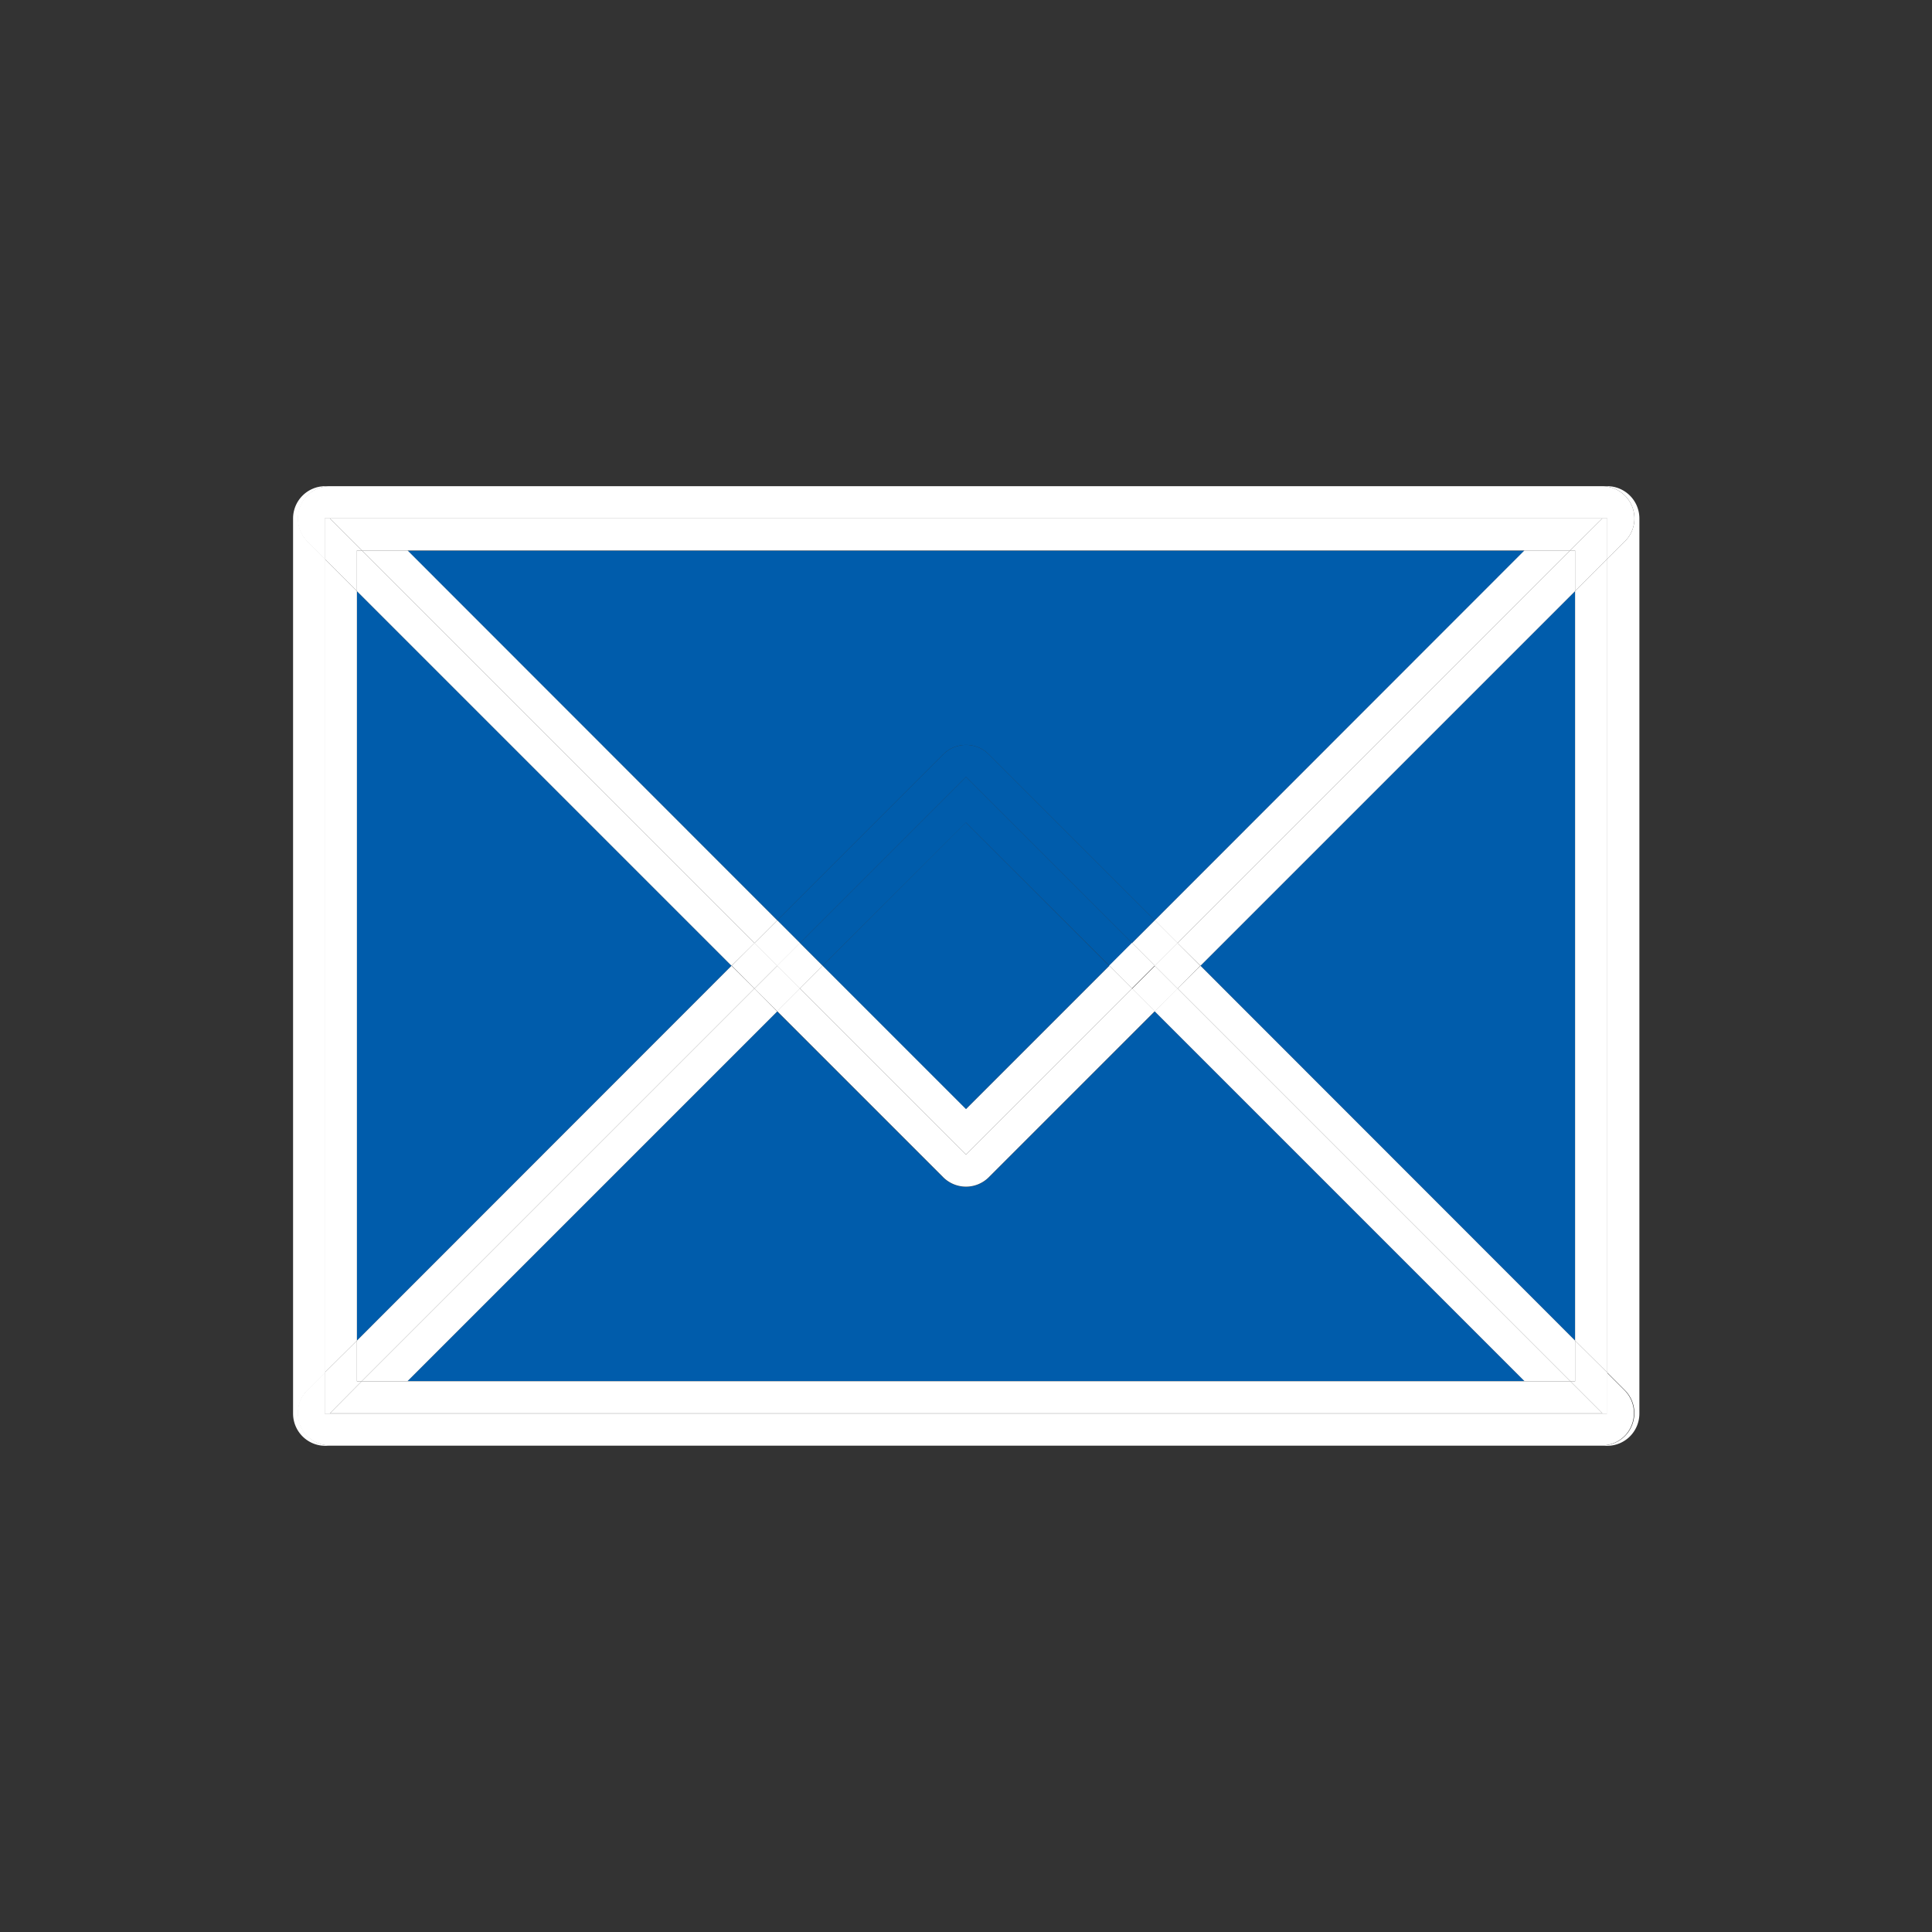 <svg id="Layer_1" data-name="Layer 1" xmlns="http://www.w3.org/2000/svg" viewBox="0 0 85.04 85.04"><rect x="0" y="0" width="85.04" height="85.04" fill="#333333" stroke="none"/><defs><style>.cls-1{fill:#005cab;}.cls-2{fill:#fff;}</style></defs><title>mail</title><polygon class="cls-1" points="69.33 59.01 69.33 26.02 52.84 42.51 69.33 59.01"/><polygon class="cls-1" points="15.71 26.02 15.71 59.01 32.2 42.51 15.71 26.02"/><path class="cls-2" d="M70.75,21.4h-.22a1.42,1.42,0,0,1,1,2.42l-.78.78V60.42l.78.78a1.43,1.43,0,0,1,.3,1.55,1.4,1.4,0,0,1-1.3.87h-56a1.39,1.39,0,0,1-1.3-.87,1.43,1.43,0,0,1,.3-1.55l.78-.78V24.6l-.78-.78a1.42,1.42,0,0,1-.3-1.54,1.4,1.4,0,0,1,1.3-.88h-.22a1.42,1.42,0,0,0-1.41,1.42v39.4a1.42,1.42,0,0,0,1.41,1.42H70.75a1.42,1.42,0,0,0,1.41-1.42V22.82A1.42,1.42,0,0,0,70.75,21.4Z"/><polygon class="cls-2" points="15.71 26.02 14.29 24.6 14.29 60.42 15.71 59.01 15.71 26.02"/><polygon class="cls-2" points="69.33 59.01 70.75 60.42 70.75 24.6 69.33 26.02 69.33 59.01"/><path class="cls-1" d="M42.52,52.24a1.41,1.41,0,0,1-1-.41l-7.31-7.31L17.94,60.79H67.1L50.83,44.52l-7.31,7.31A1.41,1.41,0,0,1,42.52,52.24Z"/><polygon class="cls-2" points="32.2 42.51 15.71 59.01 15.71 60.8 15.92 60.8 33.21 43.51 32.2 42.51"/><polygon class="cls-2" points="51.83 43.51 69.12 60.8 69.33 60.8 69.33 59.01 52.84 42.51 51.83 43.51"/><path class="cls-2" d="M14.29,62.22v-1.8l-.78.78a1.43,1.43,0,0,0-.3,1.55,1.39,1.39,0,0,0,1.3.87h56a1.4,1.4,0,0,0,1.3-.87,1.43,1.43,0,0,0-.3-1.55l-.78-.78v1.8Z"/><polygon class="cls-2" points="69.33 60.8 69.12 60.8 70.53 62.21 14.52 62.21 15.92 60.8 15.71 60.8 15.71 59.01 14.29 60.42 14.29 62.22 70.75 62.22 70.75 60.42 69.33 59.01 69.33 60.8"/><polygon class="cls-2" points="50.83 44.52 67.1 60.79 17.94 60.79 34.21 44.52 33.21 43.51 15.92 60.8 69.12 60.8 51.83 43.51 50.83 44.52"/><polygon class="cls-2" points="14.52 62.21 70.53 62.21 69.12 60.8 15.92 60.8 14.52 62.21"/><path class="cls-1" d="M41.52,33.2a1.42,1.42,0,0,1,2,0l7.31,7.31L67.1,24.24H17.94L34.21,40.51Z"/><rect class="cls-1" x="38.06" y="38.05" width="8.92" height="8.92" transform="translate(-17.61 42.52) rotate(-45)"/><path class="cls-1" d="M41.52,33.2l-7.31,7.31,1,1,7.31-7.31,7.31,7.31,1-1L43.52,33.2A1.42,1.42,0,0,0,41.52,33.2Z"/><polygon class="cls-1" points="42.52 36.21 48.83 42.51 49.83 41.51 42.52 34.2 35.21 41.51 36.21 42.51 42.52 36.21"/><polygon class="cls-2" points="33.21 41.51 15.93 24.23 15.71 24.23 15.71 26.02 32.2 42.51 33.21 41.51"/><polygon class="cls-2" points="52.84 42.51 69.33 26.02 69.33 24.23 69.11 24.23 51.83 41.51 52.84 42.51"/><path class="cls-2" d="M13.21,22.28a1.42,1.42,0,0,0,.3,1.54l.78.78V22.82H70.75V24.6l.78-.78a1.42,1.42,0,0,0-1-2.42h-56A1.4,1.4,0,0,0,13.21,22.28Z"/><polygon class="cls-2" points="15.71 24.23 15.93 24.23 14.52 22.82 14.29 22.82 14.29 24.6 15.71 26.02 15.71 24.23"/><polygon class="cls-2" points="70.53 22.82 69.11 24.23 69.33 24.23 69.33 26.02 70.75 24.6 70.75 22.82 70.53 22.82"/><path class="cls-2" d="M42.52,50.82l-7.31-7.31-1,1,7.31,7.31a1.42,1.42,0,0,0,2,0l7.31-7.31-1-1Z"/><rect class="cls-2" x="51.12" y="41.8" width="1.42" height="1.42" transform="translate(-14.88 49.1) rotate(-45)"/><rect class="cls-2" x="32.5" y="41.8" width="1.42" height="1.42" transform="translate(-20.33 35.93) rotate(-45)"/><rect class="cls-2" x="50.12" y="42.81" width="1.42" height="1.42" transform="translate(-15.88 48.69) rotate(-45)"/><rect class="cls-2" x="33.5" y="42.81" width="1.42" height="1.42" transform="translate(-20.75 36.93) rotate(-45)"/><polygon class="cls-2" points="50.83 40.51 51.83 41.51 69.11 24.23 67.1 24.23 50.83 40.51"/><polygon class="cls-2" points="34.21 40.51 17.94 24.23 15.93 24.23 33.21 41.51 34.21 40.51"/><polygon class="cls-2" points="17.94 24.23 67.1 24.23 69.11 24.23 70.53 22.82 14.52 22.82 15.93 24.23 17.94 24.23"/><polygon class="cls-2" points="42.52 48.82 36.21 42.51 35.21 43.51 42.52 50.82 49.83 43.51 48.83 42.51 42.52 48.82"/><rect class="cls-2" x="33.5" y="40.8" width="1.42" height="1.42" transform="translate(-19.33 36.35) rotate(-45)"/><rect class="cls-2" x="50.12" y="40.8" width="1.42" height="1.42" transform="translate(-14.46 48.1) rotate(-45)"/><rect class="cls-2" x="49.12" y="41.8" width="1.42" height="1.42" transform="translate(-15.47 47.68) rotate(-45)"/><rect class="cls-2" x="34.5" y="41.8" width="1.42" height="1.42" transform="translate(-19.75 37.35) rotate(-45)"/></svg>